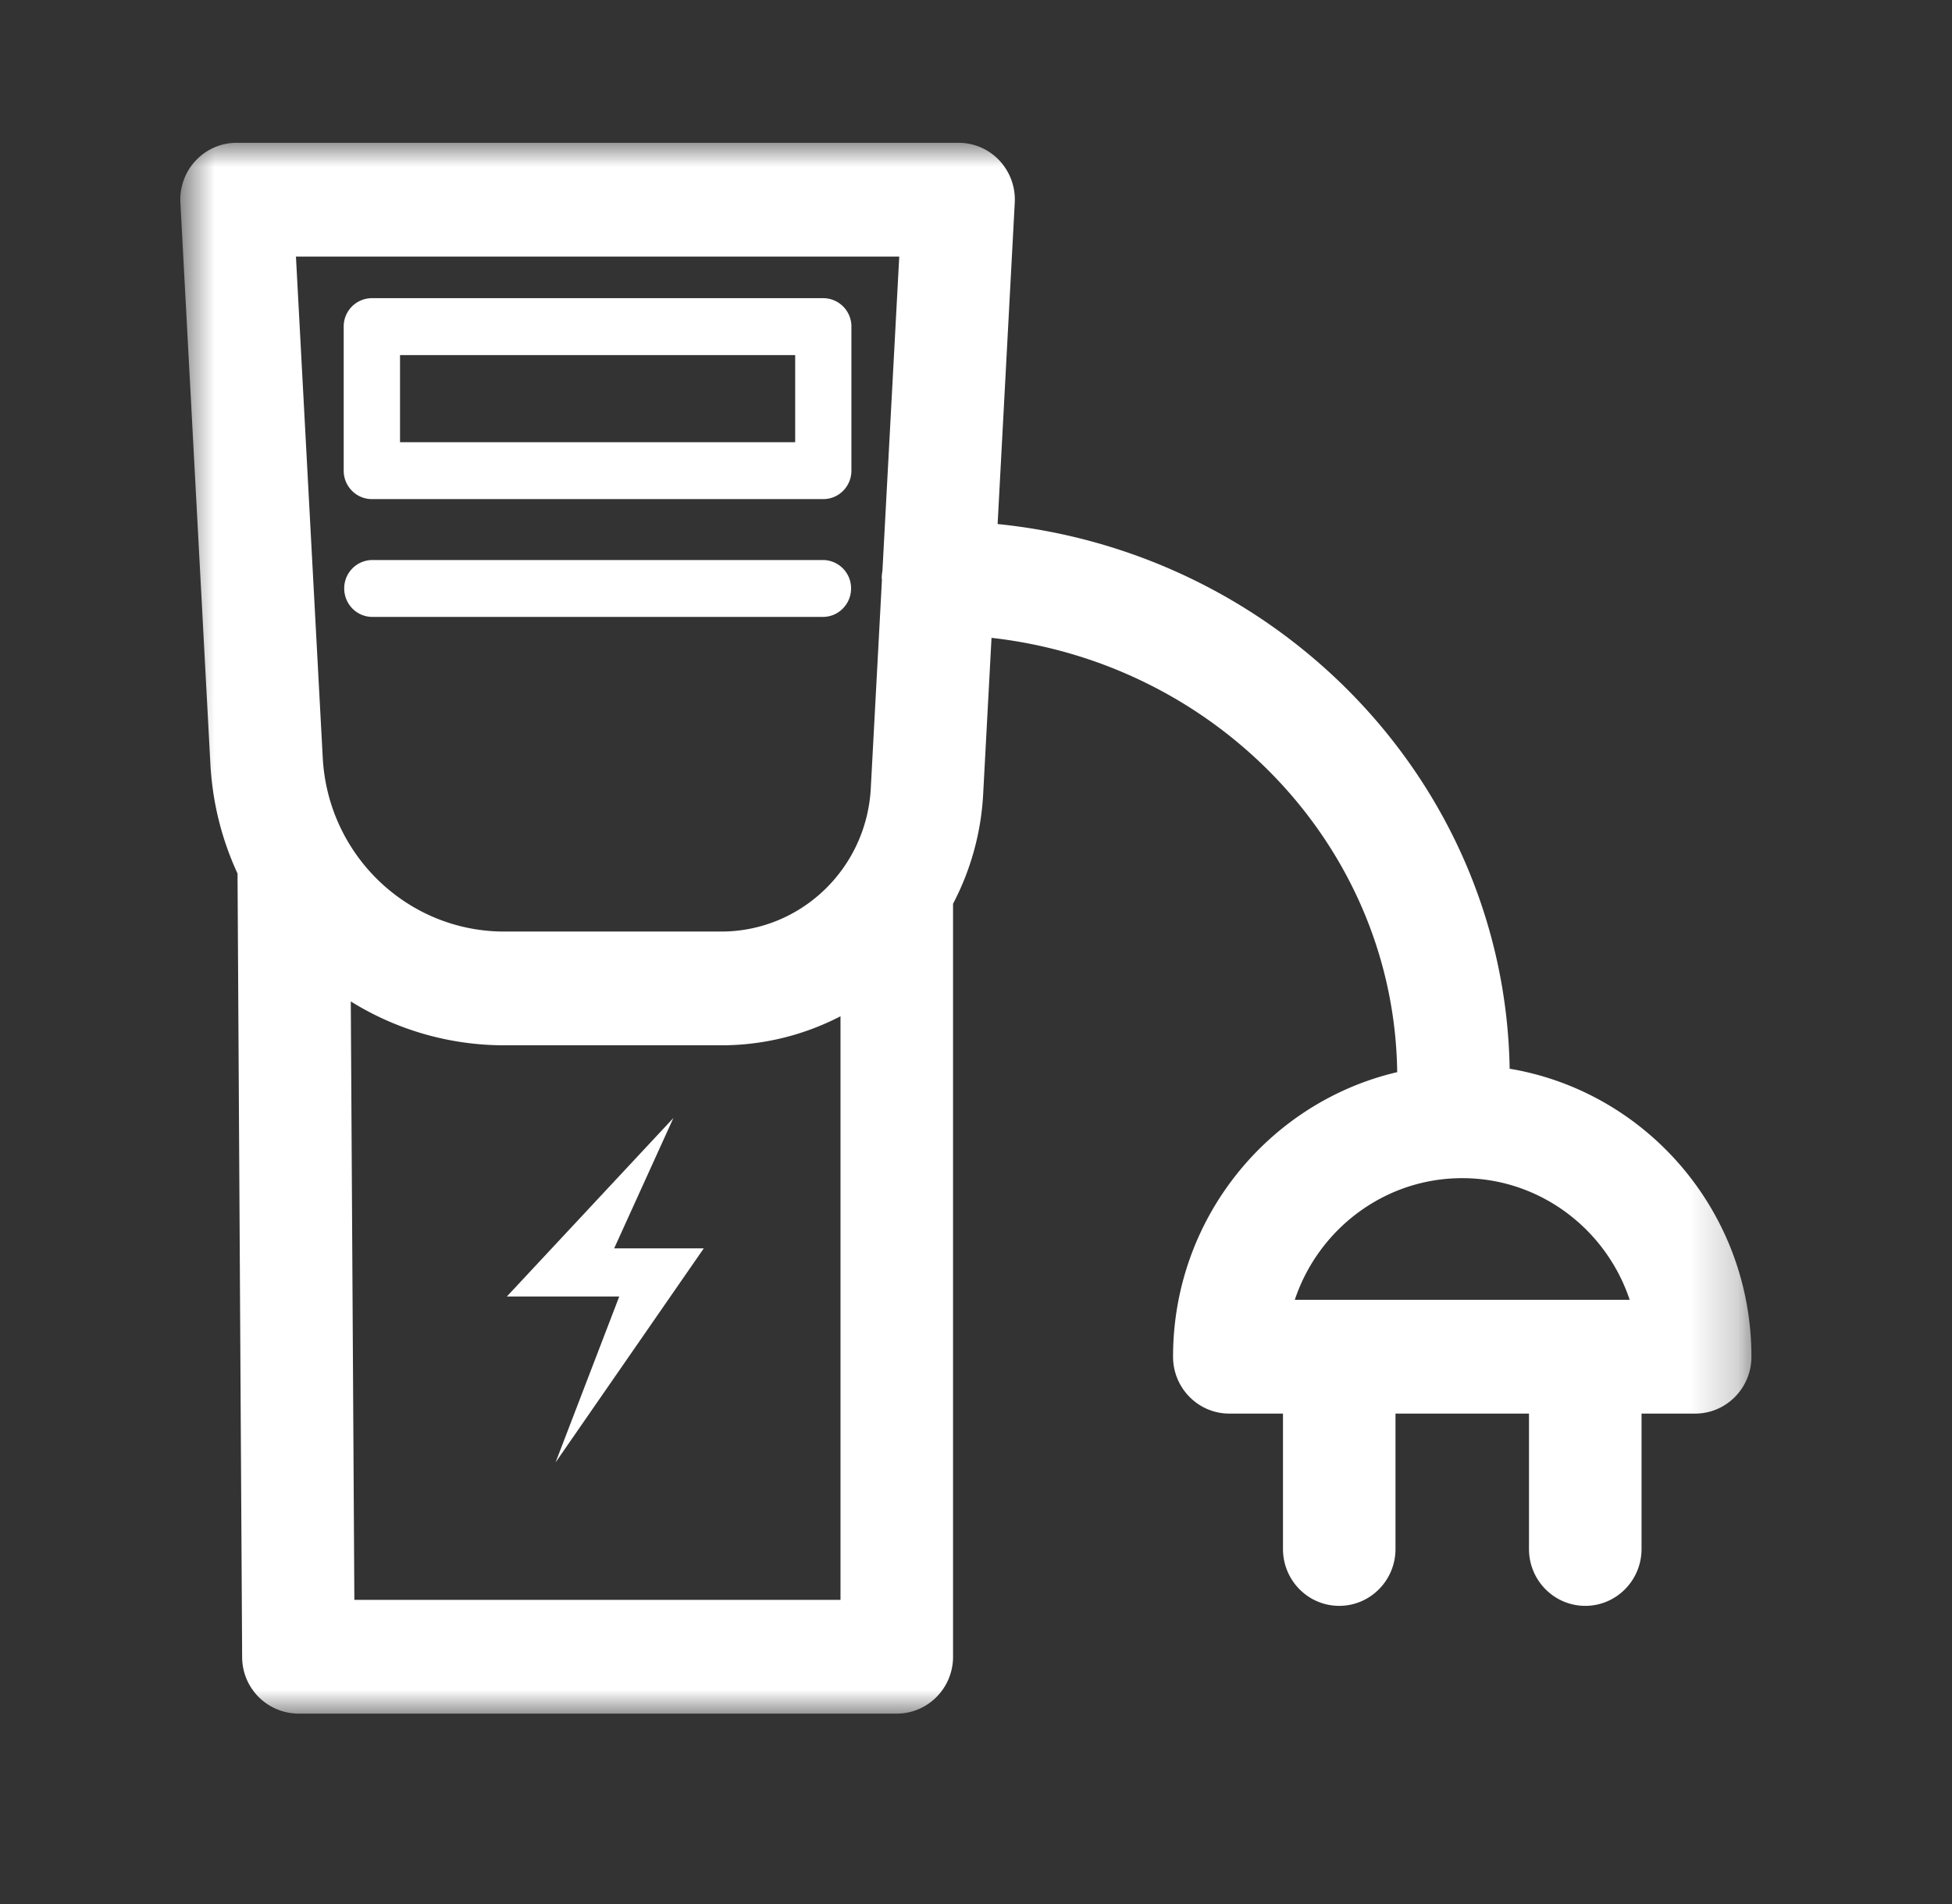<svg xmlns="http://www.w3.org/2000/svg" width="41" height="40" fill="none"><rect width="100%" height="100%" fill="#333333" stroke="none"/><mask id="a" width="34" height="33" x="3" y="3" maskUnits="userSpaceOnUse" style="mask-type:luminance"><path fill="#fff" fill-rule="evenodd" d="M3.787 3h33v33h-33V3Z" clip-rule="evenodd"/></mask><g fill="#fff" fill-rule="evenodd" clip-rule="evenodd" mask="url(#a)"><path d="M8.402 9.29h8.3V7.46h-8.3V9.29Zm-.591 1.195h9.482c.326 0 .59-.268.59-.598V6.861a.594.594 0 0 0-.59-.597H7.81a.594.594 0 0 0-.591.597v3.026c0 .33.265.598.59.598ZM17.285 11.765H7.821a.594.594 0 0 0-.591.597c0 .33.264.598.59.598h9.465c.326 0 .591-.268.591-.598a.594.594 0 0 0-.59-.597"/><path d="M30.713 24.751c1.633 0 3.023 1.072 3.517 2.556h-7.034c.495-1.484 1.884-2.556 3.517-2.556Zm-23.27 8.86-.075-12.573a6.1 6.1 0 0 0 3.223.922h4.558c.9 0 1.752-.22 2.505-.61v12.26H7.443ZM18.888 5.389l-.353 6.597c-.007.051-.015.101-.015.154 0 .016.003.03.004.047l-.234 4.375c-.09 1.687-1.47 3.008-3.141 3.008h-4.558c-2.028 0-3.702-1.603-3.812-3.65L6.216 5.39h12.672Zm12.821 17.063c-.1-5.952-4.782-10.837-10.755-11.443l.36-6.75a1.202 1.202 0 0 0-.321-.886A1.175 1.175 0 0 0 20.135 3H4.969c-.325 0-.635.135-.858.373-.224.238-.34.558-.322.886l.63 11.79c.044.821.244 1.598.57 2.302l.097 16.462A1.188 1.188 0 0 0 6.268 36h12.568c.652 0 1.182-.535 1.182-1.195V18.986a5.587 5.587 0 0 0 .632-2.294l.176-3.292c4.752.535 8.459 4.412 8.521 9.124-2.692.629-4.708 3.068-4.708 5.978 0 .66.53 1.195 1.182 1.195h1.127v2.845c0 .66.529 1.194 1.181 1.194.653 0 1.182-.535 1.182-1.194v-2.845h2.804v2.845c0 .66.53 1.194 1.182 1.194.653 0 1.182-.535 1.182-1.194v-2.845h1.126c.653 0 1.182-.535 1.182-1.195 0-3.042-2.202-5.567-5.078-6.05Z"/><path d="m14.144 23.487-3.498 3.75h2.361l-1.338 3.486 3.113-4.497H12.9l1.244-2.739Z"/></g></svg>